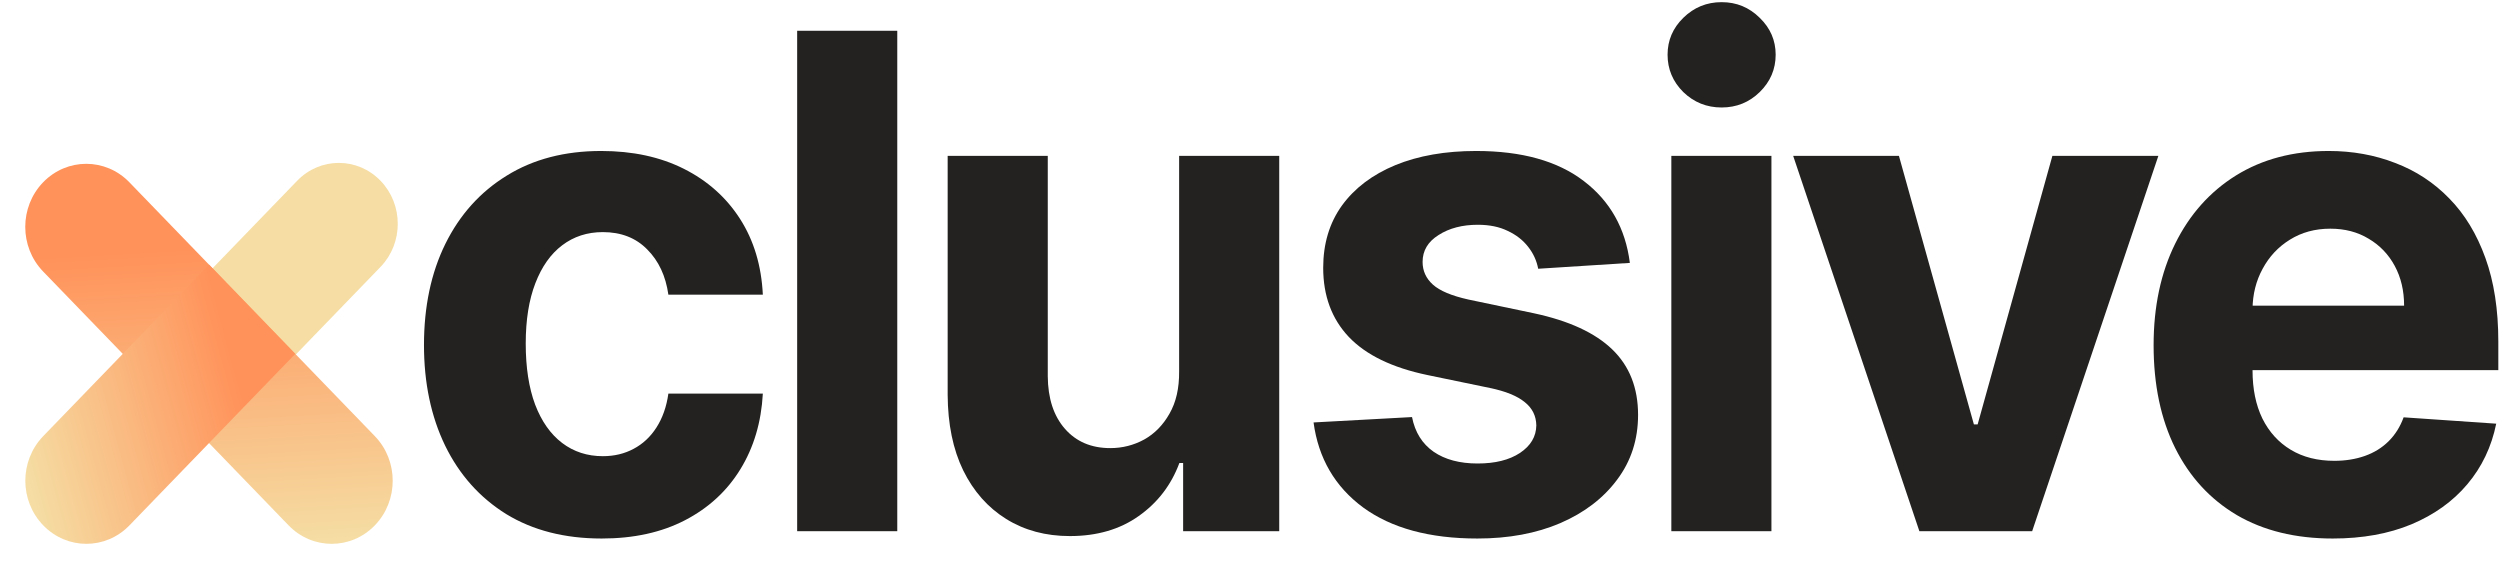 <svg width="140" height="32" viewBox="0 0 140 32" fill="none" xmlns="http://www.w3.org/2000/svg">
<path d="M14.667 21.816L21.308 14.947C22.596 13.615 22.596 11.454 21.308 10.122C20.02 8.79 17.931 8.79 16.643 10.122L10.002 16.991C8.713 18.323 8.713 20.483 10.002 21.816C11.29 23.148 13.379 23.148 14.667 21.816Z" fill="url(#paint0_linear_33_259)"/>
<path d="M2.415 15.204L16.161 29.42C17.494 30.799 19.657 30.799 20.991 29.42C22.325 28.04 22.325 25.804 20.991 24.424L7.245 10.208C5.911 8.829 3.749 8.829 2.415 10.208C1.081 11.588 1.081 13.824 2.415 15.204Z" fill="url(#paint1_linear_33_259)"/>
<path d="M2.421 24.423L11.706 14.821L16.536 19.816L7.251 29.419C5.915 30.8 3.756 30.8 2.421 29.419C1.085 28.038 1.085 25.805 2.421 24.423Z" fill="url(#paint2_linear_33_259)"/>
<path d="M33.692 30.157C31.621 30.157 29.84 29.701 28.349 28.789C26.866 27.867 25.726 26.59 24.928 24.957C24.138 23.324 23.743 21.445 23.743 19.32C23.743 17.167 24.142 15.278 24.941 13.655C25.748 12.022 26.893 10.749 28.375 9.837C29.858 8.916 31.621 8.455 33.665 8.455C35.429 8.455 36.973 8.788 38.297 9.454C39.622 10.12 40.67 11.055 41.443 12.259C42.215 13.463 42.64 14.877 42.719 16.501H37.429C37.28 15.452 36.885 14.608 36.245 13.969C35.613 13.322 34.784 12.998 33.758 12.998C32.889 12.998 32.13 13.244 31.481 13.737C30.84 14.22 30.34 14.927 29.981 15.858C29.621 16.788 29.441 17.915 29.441 19.238C29.441 20.578 29.617 21.719 29.968 22.659C30.327 23.598 30.832 24.314 31.481 24.807C32.13 25.299 32.889 25.546 33.758 25.546C34.398 25.546 34.972 25.409 35.481 25.135C35.999 24.861 36.425 24.465 36.758 23.945C37.1 23.416 37.324 22.782 37.429 22.043H42.719C42.631 23.648 42.21 25.062 41.456 26.285C40.71 27.498 39.679 28.447 38.363 29.131C37.047 29.815 35.49 30.157 33.692 30.157Z" fill="#232221"/>
<path d="M50.247 1.723V29.747H44.641V1.723H50.247Z" fill="#232221"/>
<path d="M66.031 20.797V8.729H71.637V29.747H66.255V25.929H66.045C65.588 27.16 64.829 28.15 63.768 28.898C62.715 29.646 61.43 30.02 59.912 30.02C58.561 30.02 57.373 29.701 56.346 29.062C55.32 28.424 54.517 27.516 53.938 26.339C53.368 25.163 53.078 23.753 53.069 22.111V8.729H58.675V21.071C58.684 22.312 59.004 23.292 59.636 24.013C60.268 24.734 61.114 25.094 62.176 25.094C62.851 25.094 63.483 24.935 64.071 24.615C64.659 24.287 65.132 23.803 65.492 23.165C65.861 22.526 66.04 21.737 66.031 20.797Z" fill="#232221"/>
<path d="M91.272 14.722L86.139 15.05C86.052 14.594 85.863 14.184 85.574 13.819C85.284 13.445 84.902 13.148 84.429 12.929C83.964 12.701 83.407 12.587 82.757 12.587C81.889 12.587 81.156 12.779 80.56 13.162C79.963 13.536 79.665 14.038 79.665 14.667C79.665 15.169 79.858 15.593 80.244 15.94C80.63 16.286 81.292 16.565 82.231 16.774L85.889 17.541C87.855 17.96 89.32 18.635 90.285 19.566C91.25 20.496 91.732 21.719 91.732 23.233C91.732 24.61 91.342 25.819 90.561 26.859C89.789 27.899 88.727 28.711 87.376 29.295C86.034 29.87 84.486 30.157 82.731 30.157C80.055 30.157 77.924 29.578 76.336 28.419C74.757 27.252 73.831 25.664 73.559 23.657L79.073 23.356C79.24 24.205 79.643 24.852 80.284 25.299C80.924 25.737 81.744 25.956 82.744 25.956C83.727 25.956 84.516 25.76 85.113 25.368C85.718 24.966 86.025 24.451 86.034 23.822C86.025 23.292 85.811 22.859 85.389 22.522C84.968 22.175 84.319 21.91 83.442 21.728L79.941 21.003C77.967 20.592 76.498 19.881 75.533 18.868C74.577 17.855 74.099 16.565 74.099 14.996C74.099 13.646 74.449 12.482 75.151 11.506C75.862 10.53 76.858 9.778 78.138 9.248C79.428 8.719 80.937 8.455 82.665 8.455C85.218 8.455 87.227 9.016 88.692 10.138C90.166 11.26 91.026 12.788 91.272 14.722Z" fill="#232221"/>
<path d="M93.595 29.746V8.728H99.2V29.746H93.595ZM96.411 6.019C95.577 6.019 94.862 5.732 94.266 5.157C93.678 4.573 93.384 3.875 93.384 3.063C93.384 2.261 93.678 1.572 94.266 0.997C94.862 0.413 95.577 0.121 96.411 0.121C97.244 0.121 97.955 0.413 98.543 0.997C99.139 1.572 99.437 2.261 99.437 3.063C99.437 3.875 99.139 4.573 98.543 5.157C97.955 5.732 97.244 6.019 96.411 6.019Z" fill="#232221"/>
<path d="M120.868 8.729L113.801 29.747H107.485L100.418 8.729H106.34L110.538 23.767H110.748L114.933 8.729H120.868Z" fill="#232221"/>
<path d="M130.629 30.157C128.55 30.157 126.76 29.719 125.26 28.843C123.769 27.959 122.619 26.709 121.812 25.094C121.005 23.47 120.602 21.55 120.602 19.333C120.602 17.171 121.005 15.274 121.812 13.641C122.619 12.008 123.755 10.735 125.22 9.823C126.694 8.911 128.423 8.455 130.405 8.455C131.739 8.455 132.98 8.678 134.129 9.125C135.287 9.563 136.296 10.225 137.156 11.11C138.025 11.994 138.7 13.107 139.183 14.448C139.665 15.78 139.906 17.34 139.906 19.128V20.729H122.839V17.117H134.63C134.63 16.277 134.454 15.534 134.103 14.886C133.752 14.239 133.265 13.732 132.642 13.367C132.028 12.993 131.313 12.806 130.497 12.806C129.646 12.806 128.892 13.011 128.234 13.422C127.585 13.823 127.076 14.366 126.708 15.05C126.339 15.725 126.15 16.478 126.142 17.308V20.743C126.142 21.783 126.326 22.681 126.694 23.439C127.072 24.196 127.602 24.779 128.287 25.19C128.971 25.601 129.782 25.806 130.721 25.806C131.344 25.806 131.914 25.715 132.432 25.532C132.95 25.349 133.392 25.076 133.761 24.711C134.129 24.346 134.41 23.899 134.603 23.37L139.788 23.726C139.525 25.021 138.985 26.152 138.169 27.119C137.362 28.077 136.318 28.825 135.037 29.363C133.765 29.892 132.296 30.157 130.629 30.157Z" fill="#232221"/>
<defs>
<linearGradient id="paint0_linear_33_259" x1="-1.425" y1="11.663" x2="-17.277" y2="8.186" gradientUnits="userSpaceOnUse">
<stop stop-color="#F5DDA3"/>
<stop offset="1" stop-color="#FF925A"/>
</linearGradient>
<linearGradient id="paint1_linear_33_259" x1="12.291" y1="30.583" x2="11.312" y2="13.882" gradientUnits="userSpaceOnUse">
<stop stop-color="#F5DDA3"/>
<stop offset="1" stop-color="#FF925A"/>
</linearGradient>
<linearGradient id="paint2_linear_33_259" x1="-0.563" y1="19.068" x2="11.809" y2="15.709" gradientUnits="userSpaceOnUse">
<stop stop-color="#F5DDA3"/>
<stop offset="1" stop-color="#FF925A"/>
</linearGradient>
</defs>
</svg>
